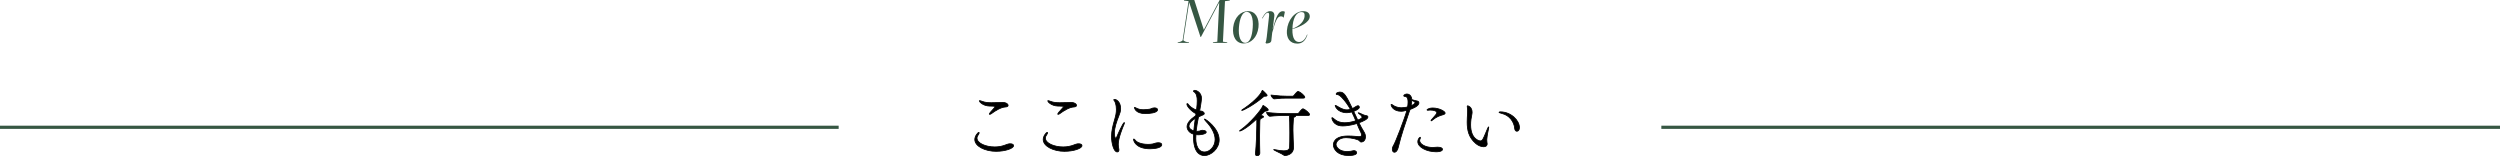 <?xml version="1.0" encoding="UTF-8"?>
<svg id="_レイヤー_2" data-name="レイヤー_2" xmlns="http://www.w3.org/2000/svg" viewBox="0 0 782.5 48.93">
  <defs>
    <style>
      .cls-1 {
        fill: #365743;
      }

      .cls-2 {
        stroke: #000;
        stroke-linecap: round;
        stroke-linejoin: round;
        stroke-width: .25px;
      }

      .cls-3 {
        fill: none;
        stroke: #365743;
        stroke-miterlimit: 10;
      }
    </style>
  </defs>
  <g id="_文字_x30FB_写真" data-name="文字_x30FB_写真">
    <g>
      <line class="cls-3" y1="39.84" x2="262.5" y2="39.84"/>
      <line class="cls-3" x1="520" y1="39.84" x2="782.5" y2="39.84"/>
      <g>
        <path class="cls-2" d="M311.88,47.37c-3.65,0-6.77-1.63-6.77-3.72,0-1.03.94-2.21,1.27-2.21.07,0,.1.05.1.14,0,.12-.07.29-.22.5-.31.41-.46.79-.46,1.15,0,1.63,2.78,2.76,5.57,2.76.6,0,1.2-.05,1.8-.17,1.27-.24,1.87-.65,2.52-.77.19-.05.36-.05.53-.05.65,0,1.03.24,1.03.58,0,.91-2.71,1.78-5.38,1.78ZM309.84,33.21c-2.33-.07-3.31-1.44-3.31-1.61,0-.07.05-.1.12-.1.17,0,.53.14.74.22.94.36,1.92.43,2.9.43.82,0,1.63-.05,2.42-.05.36,0,.67-.05,1.01-.05,1.27,0,1.82.58,1.82.94,0,.24-.24.48-.89.5-1.32.05-3.19,1.2-4.32,2.06-.22.17-.41.24-.55.24-.07,0-.12-.02-.12-.1,0-.14.43-.72,1.3-1.63.31-.34.48-.53.48-.65s-.12-.17-.41-.17l-1.2-.05Z"/>
        <path class="cls-2" d="M333.29,47.37c-3.65,0-6.77-1.63-6.77-3.72,0-1.03.94-2.21,1.27-2.21.07,0,.1.05.1.14,0,.12-.07.29-.22.5-.31.41-.46.79-.46,1.15,0,1.63,2.78,2.76,5.57,2.76.6,0,1.2-.05,1.8-.17,1.27-.24,1.87-.65,2.52-.77.19-.05.36-.05.53-.05.65,0,1.03.24,1.03.58,0,.91-2.71,1.78-5.38,1.78ZM331.25,33.21c-2.33-.07-3.31-1.44-3.31-1.61,0-.07.05-.1.12-.1.17,0,.53.14.74.22.94.36,1.92.43,2.9.43.82,0,1.63-.05,2.42-.05.36,0,.67-.05,1.01-.05,1.27,0,1.82.58,1.82.94,0,.24-.24.48-.89.5-1.32.05-3.19,1.2-4.32,2.06-.22.17-.41.24-.55.24-.07,0-.12-.02-.12-.1,0-.14.43-.72,1.3-1.63.31-.34.48-.53.48-.65s-.12-.17-.41-.17l-1.2-.05Z"/>
        <path class="cls-2" d="M347.91,42.67c0-.84.1-1.61.24-2.35.31-1.68.86-3.12,1.13-4.49.12-.6.14-1.13.14-1.61,0-1.46-.41-2.38-.58-2.64-.1-.14-.26-.24-.26-.34s.41-.12.48-.12c.12,0,1.7.55,1.7,2.9,0,.74-.22,1.42-.58,2.3-.65,1.61-1.37,3.62-1.37,5.3,0,.94.22,1.66.41,1.66.07,0,.19-.12.34-.43.26-.65,1.94-4.49,2.35-4.49.02,0,.05.02.05.07,0,.07-.02.22-.12.43-.53,1.2-1.82,4.42-1.82,6.31,0,.6.1,1.1.19,1.51.02.1.02.19.02.26,0,.38-.22.62-.53.62-1.06,0-1.8-2.64-1.8-4.92ZM362.65,44.68c.65,0,.98.26.98.62,0,.94-2.14,1.27-3.65,1.27-4.56,0-5.18-2.57-5.18-2.93,0-.1.02-.14.1-.14.1,0,.29.17.48.43.53.74,2.16,1.25,3.96,1.25.43,0,.89-.02,1.34-.1.53-.07.82-.34,1.78-.41h.19ZM358.52,35.56c-3.24,0-3.43-1.87-3.43-1.87,0-.07.02-.1.07-.1.07,0,.19.07.36.17.77.43,1.51.58,2.35.58.6,0,1.25-.07,1.97-.17.38-.05.62-.26.96-.34.22-.05.41-.07.58-.07.6,0,.94.26.94.58,0,1.03-2.71,1.22-3.79,1.22Z"/>
        <path class="cls-2" d="M376.42,40.79c.65,0,1.13.24,1.13.55,0,.7-2.11.86-2.45.86-.26,0-.53-.02-.77-.05-.02.41-.05.84-.05,1.22,0,.48.05,4.2,2.76,4.2,1.56,0,3.29-1.63,3.29-3.91,0-1.97-1.27-4.01-2.76-5.57-.1-.1-.58-.65-.58-.82,0-.02.02-.02.05-.02.26,0,4.56,2.88,4.56,6.53,0,2.81-2.64,4.92-4.61,4.92-1.44,0-3.43-.98-3.43-5.86,0-.26.02-.55.02-.84-1.54-.46-2.04-1.66-2.04-2.33,0-1.06.89-2.21,2.71-3.46l.1-.62c-1.51-.79-2.86-2.3-2.86-3,0-.12.05-.17.12-.17.1,0,.24.1.31.22.34.53,1.22,1.32,2.59,1.82.17-1.34.22-2.23.22-2.88,0-1.2-.19-2.4-1.06-2.88-.1-.05-.12-.1-.12-.14s.02-.29.46-.29c.36,0,2.06.6,2.06,2.52,0,.6-.41,3.12-.58,3.94.22.02.6.02.77.1.48.24.67.48.67.7,0,.19-.14.34-.38.43-.43.17-.82.34-1.42.65-.29,1.42-.58,2.95-.74,4.46.12,0,.26.02.41.02.19,0,.38-.02.58-.05.29-.05.55-.24.86-.26h.17ZM374.14,37.07c-.74.34-1.99,1.39-1.99,2.4,0,.84.89,1.32,1.51,1.49.1-1.32.29-2.64.48-3.89Z"/>
        <path class="cls-2" d="M396.96,34.38c0,.17-.17.36-.7.38-.38.02-.43.07-1.73,1.37.79.1.96.29.96.41s-.17.26-.46.38c-.62.29-.65.24-.7,1.2-.05,1.15-.07,2.66-.07,4.22,0,2.02.02,4.08.07,5.54v.02c0,.55-.53.89-.86.89-.26,0-.5-.19-.5-.65v-.17c.24-2.38.41-6.86.41-8.81v-1.94c-3.43,3.24-5.16,3.82-5.35,3.82-.02,0-.05-.02-.05-.05,0-.05.12-.17.34-.31,2.78-1.92,6.58-6.31,6.96-7.58.02-.07.02-.12.05-.12.07,0,1.63,1.01,1.63,1.39ZM396.6,29.85c0,.12-.12.26-.5.26h-.24c-.19,0-.24.05-.48.26-3.07,2.59-6.24,4.2-6.67,4.2-.05,0-.07,0-.07-.02,0-.05.07-.14.24-.24,2.66-1.7,5.67-4.39,6.17-5.93.02-.05.05-.1.1-.1.02,0,.05,0,.07.05.05.05.96.84,1.34,1.37.02.05.05.1.05.14ZM409.9,35.85c0,.14-.1.29-.5.29h-4.1c.17.05.24.12.24.19s-.07.14-.22.22c-.5.24-.43.14-.5,1.03-.1,1.15-.12,2.23-.12,3.14,0,1.13.05,2.06.07,2.69.02.74.12,1.99.12,2.62,0,2.59-2.62,2.66-2.71,2.66-.19,0-.29-.07-.43-.19-.46-.38-3.1-1.49-3.1-1.68,0-.02.02-.02.07-.02.07,0,.17.02.34.05,1.13.24,2.06.36,2.78.36,1.15,0,1.75-.34,1.8-1.13.05-.7.07-2.59.07-4.51,0-2.33-.05-4.82-.14-5.42h-.98c-1.34,0-3.07.02-5.11.24h-.02c-.41,0-1.03-.91-1.03-1.2,2.35.29,4.87.36,6.26.36h3.43c.14,0,.31-.1.41-.22.02-.05.96-1.27,1.27-1.27.05,0,.1,0,.14.02.74.29,1.97,1.39,1.97,1.78ZM408.39,30.45c0,.14-.12.26-.5.26h-5.11c-1.34,0-1.87.02-3.91.24h-.02c-.41,0-1.03-.91-1.03-1.2,2.35.29,3.67.36,5.06.36h1.73c.14,0,.29-.1.38-.22.05-.05.98-1.27,1.3-1.27.05,0,.1,0,.14.02.72.26,1.97,1.39,1.97,1.8Z"/>
        <path class="cls-2" d="M425.5,42.76c.48,0,.67-.22.67-.55,0-.19-.07-.43-.19-.7-.46-.91-.86-1.87-1.27-2.86-.22.07-2.35.77-4.46.77-3.07,0-3.38-2.45-3.38-2.45,0-.1.02-.14.1-.14s.19.07.36.22c1.13,1.01,2.21,1.37,3.5,1.37,1.15,0,2.16-.19,3.53-.62-.38-.91-.79-1.85-1.25-2.76-.72.19-1.06.24-1.54.24-3,0-3.67-2.14-3.67-2.21,0-.05.05-.07.1-.07.12,0,.34.14.43.19.72.38,1.82,1.2,3.14,1.2.22,0,.67-.02,1.1-.19-.74-1.34-1.63-2.64-2.81-3.82-.86-.86-1.27-.77-1.51-.79-.1-.02-.12-.1-.12-.19,0-.43.94-.58,1.13-.58,1.25,0,1.85.79,3.94,5.16.24-.1.46-.22.62-.34.46-.34.91-.55,1.15-.55.31,0,.41.34.41.46,0,.6-1.34,1.13-1.78,1.3.43.96.84,1.85,1.27,2.74.5-.19.94-.38,1.2-.6,0,0,.14-.1.14-.29,0-.22-.14-.53-.74-.96-.31-.22-.46-.38-.46-.43,0-.02.02-.02.05-.02.1,0,.38.1.82.31.84.43,1.49.58,1.51.58.41,0,.67.19.67.43,0,.6-1.32,1.3-2.81,1.82.46.96.98,1.92,1.61,2.93.31.5.43.98.43,1.44,0,1.2-.79,1.66-1.3,1.66-.26,0-.41-.14-.6-.41-.34-.41-2.47-.96-4.18-.96-2.57,0-3.14,1.63-3.14,2.11,0,.72.91,2.23,3.46,2.23.77,0,1.49-.14,1.85-.24.12-.02.22-.05.31-.05.48,0,.84.31.84.65,0,.38-.43.89-2.59.89-3.26,0-4.7-1.92-4.7-3.36,0-.34.07-2.76,4.61-2.76,1.49,0,3.02.19,3.5.22h.05Z"/>
        <path class="cls-2" d="M441.17,34.74c-1.27,3.79-2.62,7.54-3.5,11.33-.14.67-.58,1.58-1.2,1.58s-.67-.77-.67-.94c0-.36.12-.79.41-1.25.53-.82,3.38-8.11,4.15-10.92-1.06.26-1.54.29-1.78.29-2.52,0-3.17-1.7-3.17-2.04,0-.1.02-.12.1-.12.12,0,.34.14.46.24.36.29,1.42.82,2.62.82.67,0,1.51-.14,1.99-.26.1-.53.14-1.08.14-1.56,0-.89-.19-1.58-.74-1.66-.36-.05-.62-.14-.62-.29,0-.22.58-.55,1.01-.55.5,0,1.44.38,1.54,1.78.77.24,1.32.36,1.71.43.34.07.5.34.5.58,0,1.06-2.26,1.87-2.78,2.06l-.14.48ZM441.65,33.11c.7-.31,1.27-.72,1.27-.98,0-.24-.72-.6-1.03-.74,0,.5-.07,1.1-.24,1.73ZM450.05,46.07c.96,0,1.46.31,1.46.67,0,.24-.29.77-2.02.77-2.9,0-5.71-1.44-5.71-3.14,0-.94.62-1.42.74-1.42.05,0,.07.05.07.14s-.02.24-.12.41c-.07.17-.12.31-.12.48,0,1.08,1.68,2.14,4.01,2.18.43,0,.89-.07,1.58-.1h.1ZM448.23,37.7c-.12.1-.19.14-.24.14s-.07-.05-.07-.1.02-.14.1-.22c.6-.72.79-.86,1.2-1.39.17-.22.5-.55.5-.86,0-.5-.91-.82-1.99-.82-.19,0-.36,0-.46.02-.12.02-.24.05-.34.05-.17,0-.29-.05-.29-.12,0-.02.41-.6,1.85-.6,2.02,0,3.84,1.1,3.84,1.58,0,.24-.26.41-.48.48-1.2.34-2.11.58-3.62,1.82Z"/>
        <path class="cls-2" d="M465.49,44.99c0,.26-.07.94-1.18.94-.84,0-1.8-.5-2.4-1.03-2.23-1.9-2.69-4.2-2.69-6.7,0-.91.07-1.85.12-2.78.02-.24.02-.48.02-.7,0-.46-.02-.84-.1-1.22,0-.07-.02-.12-.02-.17,0-.14.05-.22.14-.22.05,0,1.39.34,1.39,2.02,0,.29-.05.58-.1.82-.19.82-.36,1.94-.36,3.12,0,4.51,2.71,5.04,3.02,5.04.38,0,.62-.22.79-.5.48-.84,1.03-2.33,1.44-3.26.22-.48.31-.65.36-.65s.05.05.05.14c0,.19-.07.55-.1.67-.1.6-.38,1.66-.5,3.14v.26c0,.43.07.7.1,1.01v.07ZM474.1,40.22c-.19-2.23-1.75-4.13-3.86-4.66-.72-.17-1.06-.34-1.06-.43,0-.07.17-.12.46-.12,3.26,0,5.95,2.66,5.95,4.94,0,.74-.41,1.13-.79,1.13-.34,0-.65-.29-.7-.86Z"/>
      </g>
      <g>
        <path class="cls-1" d="M368.64,13.23c.59-.04,1.15-.26,1.51-.55l1.87-12.33-1.44-.17c.02-.06.02-.13.02-.19h3.21l2.99,9.36,4.97-9.36h3.16c-.02.06-.04.13-.04.19l-1.47.19-.64,12.69,1.36.17c-.02.06-.02.13-.04.19h-4.46l.02-.19,1.36-.17.6-12.29-.53.98-5.2,9.83h-.13l-3.23-9.89-.32-.96-1.83,11.87c.38.36.87.59,1.76.62l-.02.19h-3.5l.02-.19Z"/>
        <path class="cls-1" d="M385.98,8.58c.36-3.14,2.36-5.09,4.67-5.09s3.57,2.17,3.25,5.05c-.36,3.2-2.4,5.07-4.63,5.07-2.38,0-3.61-2.16-3.29-5.03ZM392.1,8.68c.25-3.18-.53-4.97-1.89-4.97s-2.21,2.1-2.42,4.78c-.26,3.04.57,4.92,1.95,4.92,1.46,0,2.17-2.06,2.36-4.73Z"/>
        <path class="cls-1" d="M396.5,11.53l.72-6.54c.06-.6.02-1.02-.38-1.02-.45,0-1,.53-1.68,1.81l-.13-.09c.78-1.47,1.51-2.19,2.53-2.19.95,0,1.42.64,1.3,1.59l-.49,3.89h.06c.96-3.82,1.78-5.48,3.06-5.48.25,0,.49.06.68.19l-.38,1.83h-.08c-.11-.28-.42-.4-.81-.4-1.12,0-1.7,1.47-2.7,5.1-.08.87-.19,1.97-.28,2.53-.11.66-.81.85-1.57.87l-.25-.21c.21-.47.32-1.25.4-1.89Z"/>
        <path class="cls-1" d="M402.81,9.51c.21-3.14,2.4-6.01,5.12-6.01,1.53,0,2.1.87,2.02,1.78-.13,1.7-2.93,3.16-5.43,3.82-.08,3.23,1.02,4.05,2.1,4.05,1.32,0,2.06-1.21,2.5-2.34l.11.06c-.68,2.1-1.82,2.78-3.18,2.78-2.29,0-3.44-1.7-3.25-4.12ZM408.33,5.12c.09-1.02-.25-1.34-.95-1.34-1.74,0-2.76,2.08-2.85,5.2,1.17-.4,3.59-1.66,3.8-3.86Z"/>
      </g>
    </g>
  </g>
</svg>